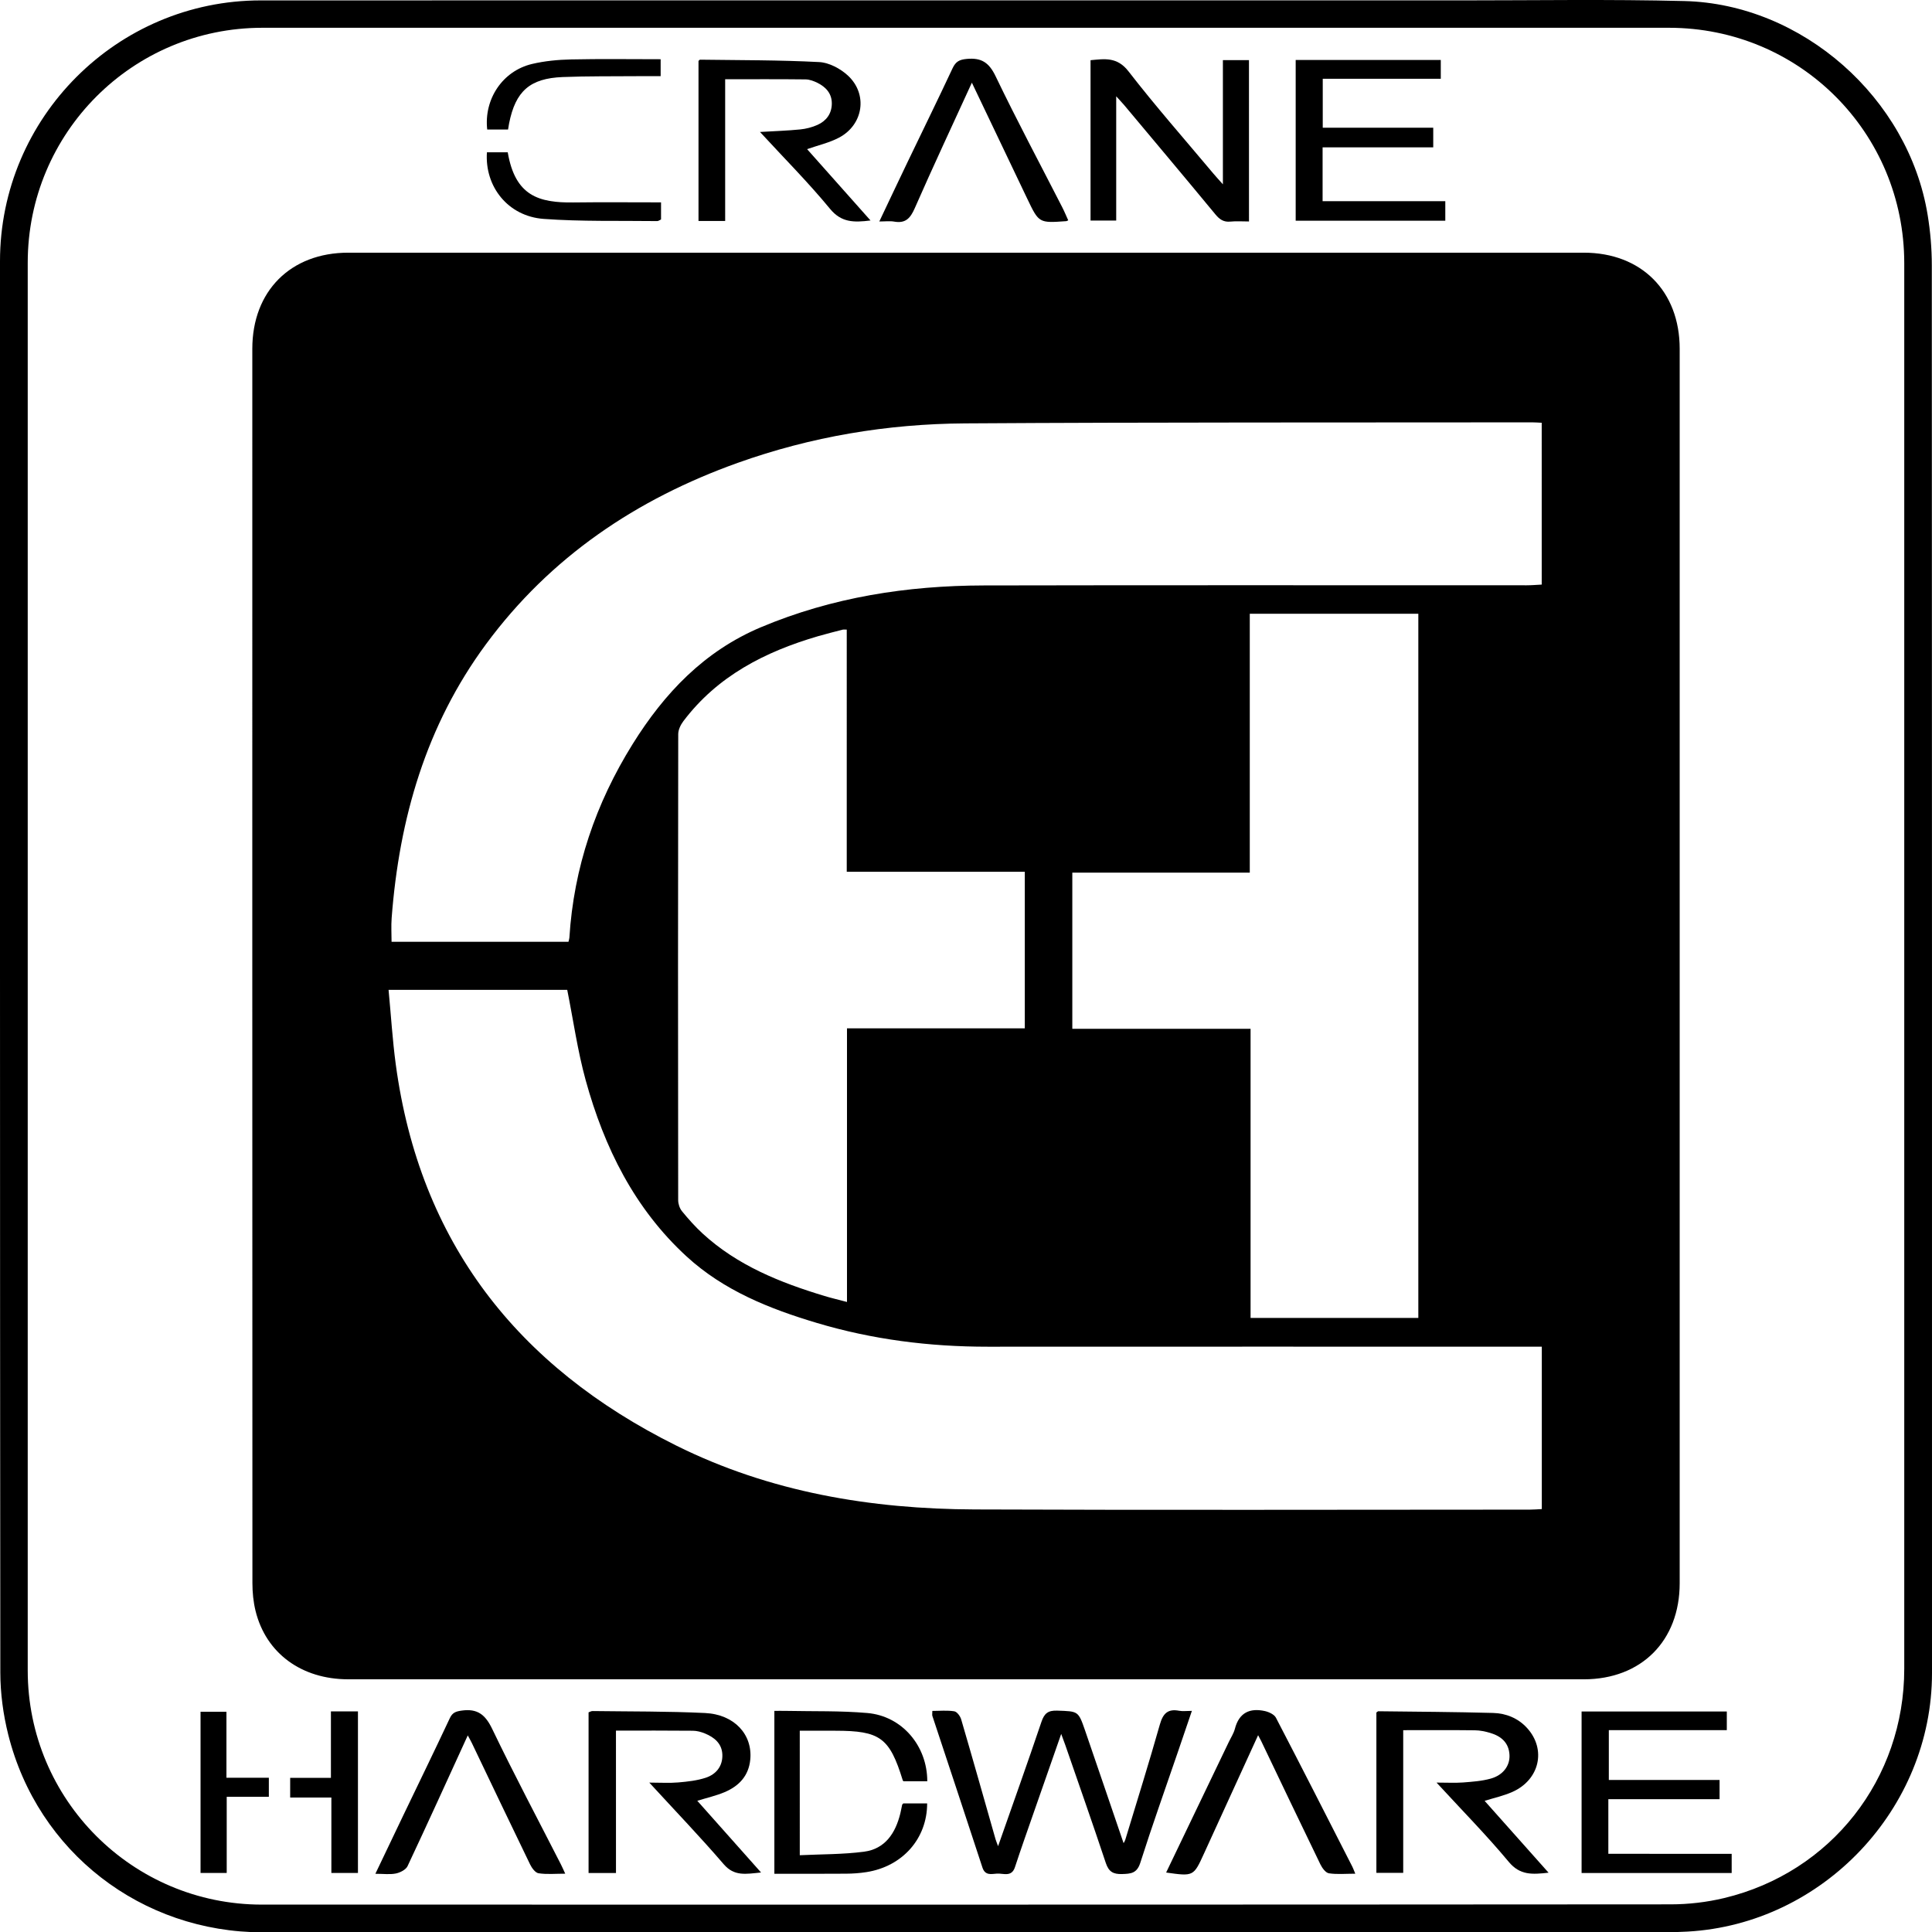<?xml version="1.0" encoding="utf-8"?>
<!-- Generator: Adobe Illustrator 16.0.0, SVG Export Plug-In . SVG Version: 6.00 Build 0)  -->
<!DOCTYPE svg PUBLIC "-//W3C//DTD SVG 1.1//EN" "http://www.w3.org/Graphics/SVG/1.1/DTD/svg11.dtd">
<svg version="1.1" id="Layer_1" xmlns="http://www.w3.org/2000/svg" xmlns:xlink="http://www.w3.org/1999/xlink" x="0px" y="0px"
	 width="114.268px" height="114.289px" viewBox="0 0 114.268 114.289" enable-background="new 0 0 114.268 114.289"
	 xml:space="preserve">
<g>
	<path fill-rule="evenodd" clip-rule="evenodd" d="M57.114,114.289c-13.855,0-27.711,0.001-41.567-0.001
		c-7.174-0.001-13.317-4.742-15.059-11.691c-0.299-1.192-0.468-2.452-0.469-3.68C-0.006,71.093,0,43.271,0,15.449
		C0,6.958,6.918,0.026,15.42,0.024c23.625-0.006,47.25-0.003,70.877-0.001c4.44,0,8.883-0.072,13.321,0.039
		c6.985,0.173,13.262,5.737,14.392,12.647c0.161,0.981,0.247,1.985,0.247,2.979c0.013,27.756,0.011,55.512,0.011,83.267
		c0,8.018-6.452,14.841-14.457,15.289c-0.509,0.028-1.02,0.043-1.529,0.043C84.559,114.29,70.836,114.289,57.114,114.289z
		 M112.627,57.201c0-13.877,0-27.754,0-41.63c0-7.726-6.188-13.927-13.916-13.928c-27.73-0.003-55.462-0.004-83.193,0
		C7.835,1.645,1.641,7.859,1.64,15.541c0,27.753,0,55.507,0,83.26c0,7.643,6.197,13.846,13.848,13.847
		c27.775,0.003,55.551,0.006,83.327-0.015c1.054-0.001,2.134-0.126,3.159-0.372c6.328-1.514,10.653-7.05,10.653-13.562
		C112.627,84.865,112.627,71.033,112.627,57.201z"/>
	<path fill-rule="evenodd" clip-rule="evenodd" d="M57.1,99.323c-12.168,0-24.336,0.002-36.504-0.001
		c-2.762-0.001-4.864-1.541-5.48-4.039c-0.131-0.532-0.187-1.097-0.187-1.646c-0.009-24.335-0.008-48.671-0.006-73.008
		c0-3.415,2.267-5.684,5.674-5.684c24.358-0.001,48.716-0.001,73.075,0c3.403,0,5.673,2.272,5.673,5.685
		c0.002,24.335,0.002,48.672,0,73.008c0,3.41-2.268,5.684-5.674,5.685C81.481,99.326,69.29,99.323,57.1,99.323z M22.982,58.545
		c0.145,1.525,0.232,2.964,0.423,4.388c1.415,10.538,7.196,17.892,16.584,22.561c5.556,2.765,11.523,3.758,17.664,3.782
		c10.942,0.044,21.886,0.013,32.83,0.011c0.232,0,0.467-0.021,0.707-0.033c0-3.225,0-6.371,0-9.605c-0.311,0-0.593,0-0.875,0
		c-10.633,0-21.266-0.004-31.898,0.002c-3.437,0.002-6.812-0.422-10.107-1.407c-2.804-0.837-5.504-1.916-7.696-3.926
		c-3.088-2.832-4.877-6.451-5.973-10.424c-0.479-1.739-0.731-3.541-1.092-5.348C30.119,58.545,26.622,58.545,22.982,58.545z
		 M91.184,25.004c-0.239-0.011-0.395-0.024-0.549-0.024c-11.188,0.014-22.375-0.01-33.562,0.061
		c-4.594,0.029-9.1,0.783-13.441,2.335c-5.99,2.142-11.083,5.565-14.891,10.729c-3.545,4.807-5.13,10.311-5.577,16.194
		c-0.036,0.473-0.005,0.95-0.005,1.404c3.522,0,6.995,0,10.463,0c0.026-0.116,0.05-0.178,0.054-0.243
		c0.258-4.137,1.555-7.939,3.738-11.446c1.879-3.018,4.24-5.507,7.597-6.919c4.219-1.774,8.643-2.459,13.181-2.469
		c10.701-0.023,21.4-0.007,32.102-0.009c0.299,0,0.598-0.027,0.891-0.042C91.184,31.35,91.184,28.205,91.184,25.004z M83.887,36.301
		c-3.328,0-6.602,0-9.969,0c0,5.107,0,10.174,0,15.313c-3.565,0-7.037,0-10.496,0c0,3.104,0,6.134,0,9.233c3.524,0,7,0,10.543,0
		c0,5.744,0,11.418,0,17.101c3.345,0,6.62,0,9.922,0C83.887,64.061,83.887,50.212,83.887,36.301z M50.081,37.238
		c-0.147,0-0.193-0.01-0.234,0.001c-0.493,0.129-0.988,0.25-1.477,0.393c-3.128,0.917-5.936,2.35-7.953,5.023
		c-0.161,0.213-0.302,0.507-0.303,0.764c-0.016,9.189-0.015,18.378-0.003,27.567c0,0.221,0.088,0.484,0.227,0.654
		c0.378,0.461,0.779,0.913,1.218,1.316c2.062,1.894,4.585,2.901,7.213,3.696c0.411,0.124,0.83,0.221,1.326,0.353
		c0-5.447,0-10.785,0-16.184c3.536,0,7.013,0,10.517,0c0-3.105,0-6.15,0-9.259c-3.529,0-7.005,0-10.531,0
		C50.081,46.757,50.081,42.014,50.081,37.238z"/>
	<path fill-rule="evenodd" clip-rule="evenodd" d="M62.765,102.553c-0.565,1.617-1.091,3.114-1.612,4.613
		c-0.379,1.088-0.765,2.174-1.124,3.268c-0.198,0.601-0.681,0.359-1.058,0.38c-0.324,0.019-0.703,0.14-0.866-0.362
		c-0.976-2.992-1.974-5.978-2.96-8.965c-0.019-0.059-0.002-0.129-0.002-0.295c0.437,0,0.876-0.045,1.297,0.023
		c0.161,0.025,0.354,0.286,0.409,0.477c0.691,2.36,1.359,4.726,2.033,7.091c0.037,0.125,0.09,0.244,0.15,0.409
		c0.871-2.484,1.74-4.911,2.564-7.353c0.171-0.506,0.394-0.683,0.934-0.664c1.234,0.044,1.244,0.009,1.641,1.158
		c0.771,2.238,1.531,4.48,2.283,6.679c0.002-0.004,0.07-0.102,0.104-0.209c0.688-2.267,1.396-4.529,2.042-6.809
		c0.184-0.647,0.465-0.941,1.144-0.811c0.211,0.04,0.438,0.006,0.75,0.006c-0.293,0.859-0.561,1.65-0.831,2.439
		c-0.745,2.181-1.521,4.351-2.22,6.546c-0.199,0.625-0.555,0.65-1.078,0.666c-0.521,0.015-0.787-0.133-0.961-0.652
		c-0.775-2.332-1.594-4.65-2.396-6.974C62.944,103.036,62.876,102.857,62.765,102.553z"/>
	<path fill-rule="evenodd" clip-rule="evenodd" d="M73.871,13.099c-0.396,0-0.75-0.028-1.1,0.007
		c-0.401,0.041-0.642-0.131-0.89-0.431c-1.781-2.156-3.58-4.296-5.376-6.44c-0.124-0.148-0.26-0.288-0.487-0.54
		c0,2.521,0,4.91,0,7.351c-0.536,0-1.008,0-1.518,0c0-3.144,0-6.288,0-9.486c0.824-0.074,1.568-0.214,2.245,0.66
		c1.603,2.069,3.336,4.037,5.018,6.044c0.149,0.179,0.31,0.349,0.565,0.637c0-2.53,0-4.913,0-7.345c0.537,0,1.015,0,1.542,0
		C73.871,6.695,73.871,9.855,73.871,13.099z"/>
	<path fill-rule="evenodd" clip-rule="evenodd" d="M36.432,110.778c-0.627,0-1.106,0-1.621,0c0-3.189,0-6.332,0-9.502
		c0.079-0.027,0.159-0.078,0.239-0.076c2.217,0.029,4.438,0.01,6.651,0.116c1.737,0.083,2.815,1.276,2.674,2.751
		c-0.093,0.974-0.675,1.572-1.521,1.931c-0.502,0.212-1.044,0.333-1.613,0.509c1.232,1.386,2.455,2.761,3.771,4.241
		c-0.9,0.09-1.582,0.241-2.211-0.492c-1.381-1.607-2.852-3.139-4.398-4.824c0.672,0,1.196,0.035,1.713-0.01
		c0.547-0.047,1.109-0.108,1.626-0.278c0.611-0.202,1.002-0.68,0.982-1.357c-0.019-0.657-0.466-1.029-1.031-1.261
		c-0.222-0.091-0.472-0.159-0.709-0.161c-1.483-0.015-2.968-0.008-4.553-0.008C36.432,105.138,36.432,107.939,36.432,110.778z"/>
	<path fill-rule="evenodd" clip-rule="evenodd" d="M87.808,106.511c1.239,1.393,2.468,2.773,3.782,4.249
		c-0.972,0.11-1.688,0.158-2.352-0.637c-1.314-1.578-2.762-3.048-4.274-4.692c0.624,0,1.099,0.028,1.569-0.007
		c0.549-0.043,1.109-0.081,1.635-0.228c0.734-0.203,1.143-0.765,1.111-1.396c-0.035-0.725-0.49-1.112-1.135-1.305
		c-0.294-0.089-0.606-0.154-0.912-0.157c-1.393-0.017-2.786-0.007-4.239-0.007c0,2.816,0,5.602,0,8.439c-0.552,0-1.047,0-1.587,0
		c0-3.166,0-6.328,0-9.484c0.046-0.029,0.082-0.074,0.119-0.074c2.261,0.027,4.521,0.038,6.782,0.1
		c0.769,0.021,1.479,0.305,2.016,0.896c1.146,1.263,0.737,3.063-0.879,3.778C88.928,106.214,88.366,106.336,87.808,106.511z"/>
	<path fill-rule="evenodd" clip-rule="evenodd" d="M42.89,13.068c-0.586,0-1.065,0-1.577,0c0-3.173,0-6.315,0-9.463
		c0.027-0.022,0.061-0.075,0.093-0.075c2.349,0.032,4.7,0.019,7.043,0.141c0.583,0.03,1.25,0.384,1.693,0.791
		c1.203,1.106,0.925,2.922-0.526,3.683c-0.577,0.302-1.234,0.45-1.88,0.676c1.212,1.363,2.45,2.755,3.751,4.219
		c-0.995,0.126-1.728,0.123-2.397-0.691c-1.277-1.551-2.701-2.981-4.14-4.544c0.864-0.051,1.625-0.075,2.38-0.15
		c0.346-0.035,0.702-0.126,1.019-0.268c0.521-0.234,0.84-0.659,0.849-1.248c0.009-0.602-0.346-0.991-0.854-1.242
		c-0.214-0.105-0.462-0.198-0.696-0.201c-1.566-0.018-3.132-0.009-4.758-0.009C42.89,7.448,42.89,10.233,42.89,13.068z"/>
	<path fill-rule="evenodd" clip-rule="evenodd" d="M85.215,4.66c-2.33,0-4.631,0-6.981,0c0,0.974,0,1.895,0,2.894
		c2.152,0,4.317,0,6.535,0c0,0.413,0,0.75,0,1.161c-2.177,0-4.341,0-6.544,0c0,1.082,0,2.092,0,3.183c2.396,0,4.801,0,7.257,0
		c0,0.419,0,0.763,0,1.155c-2.919,0-5.86,0-8.849,0c0-3.146,0-6.306,0-9.505c2.854,0,5.703,0,8.582,0
		C85.215,3.917,85.215,4.261,85.215,4.66z"/>
	<path fill-rule="evenodd" clip-rule="evenodd" d="M102.42,109.644c0,0.444,0,0.769,0,1.136c-2.971,0-5.908,0-8.877,0
		c0-3.194,0-6.356,0-9.554c2.867,0,5.7,0,8.589,0c0,0.35,0,0.691,0,1.102c-2.29,0-4.608,0-6.978,0c0,1.003,0,1.939,0,2.948
		c2.184,0,4.349,0,6.55,0c0,0.393,0,0.714,0,1.137c-2.195,0-4.377,0-6.579,0c0,1.118,0,2.137,0,3.231
		C97.543,109.644,99.95,109.644,102.42,109.644z"/>
	<path fill-rule="evenodd" clip-rule="evenodd" d="M47.303,109.727c1.291-0.062,2.557-0.045,3.798-0.208
		c1.253-0.165,1.861-1.098,2.148-2.26c0.042-0.171,0.071-0.346,0.109-0.518c0.004-0.02,0.028-0.033,0.069-0.079
		c0.453,0,0.931,0,1.409,0c0,2.088-1.462,3.734-3.599,4.065c-0.393,0.061-0.795,0.09-1.193,0.092
		c-1.396,0.012-2.791,0.005-4.244,0.005c0-3.216,0-6.376,0-9.635c0.242,0,0.478-0.004,0.712,0.001
		c1.597,0.033,3.201-0.013,4.789,0.126c2.049,0.179,3.542,1.938,3.543,4.036c-0.469,0-0.941,0-1.41,0
		c-0.016-0.021-0.034-0.036-0.041-0.057c-0.778-2.519-1.338-2.931-3.982-2.931c-0.686,0-1.372,0-2.109,0
		C47.303,104.802,47.303,107.204,47.303,109.727z"/>
	<path fill-rule="evenodd" clip-rule="evenodd" d="M27.666,102.64c-1.204,2.631-2.365,5.191-3.562,7.734
		c-0.099,0.209-0.433,0.379-0.685,0.432c-0.355,0.073-0.736,0.019-1.218,0.019c0.586-1.227,1.117-2.341,1.65-3.453
		c0.92-1.916,1.852-3.827,2.754-5.751c0.157-0.335,0.356-0.398,0.701-0.448c0.93-0.132,1.398,0.236,1.806,1.086
		c1.294,2.694,2.697,5.336,4.057,7.999c0.078,0.152,0.146,0.31,0.262,0.561c-0.58,0-1.088,0.05-1.578-0.025
		c-0.192-0.028-0.398-0.311-0.501-0.524c-1.16-2.39-2.301-4.789-3.448-7.186C27.838,102.947,27.761,102.818,27.666,102.64z"/>
	<path fill-rule="evenodd" clip-rule="evenodd" d="M52.007,13.099c0.591-1.243,1.134-2.398,1.687-3.548
		c0.882-1.837,1.782-3.666,2.645-5.512c0.186-0.396,0.399-0.513,0.838-0.554c0.867-0.082,1.316,0.21,1.707,1.022
		c1.256,2.615,2.624,5.175,3.946,7.759c0.128,0.25,0.233,0.51,0.351,0.766c-0.074,0.032-0.094,0.046-0.114,0.048
		c-1.618,0.117-1.62,0.117-2.312-1.33c-1.086-2.273-2.17-4.547-3.274-6.86c-1.151,2.515-2.296,4.959-3.381,7.431
		c-0.26,0.593-0.548,0.904-1.215,0.786C52.634,13.062,52.369,13.099,52.007,13.099z"/>
	<path fill-rule="evenodd" clip-rule="evenodd" d="M68.971,110.751c1.256-2.614,2.48-5.167,3.706-7.72
		c0.124-0.259,0.29-0.509,0.361-0.782c0.248-0.953,0.879-1.245,1.774-1.048c0.24,0.054,0.553,0.199,0.654,0.395
		c1.523,2.927,3.018,5.869,4.518,8.809c0.049,0.096,0.084,0.198,0.174,0.415c-0.572,0-1.076,0.05-1.56-0.024
		c-0.192-0.03-0.397-0.311-0.501-0.522c-1.18-2.431-2.342-4.87-3.508-7.307c-0.047-0.098-0.101-0.191-0.178-0.339
		c-1.085,2.371-2.145,4.689-3.205,7.009C70.592,110.98,70.592,110.98,68.971,110.751z"/>
	<path fill-rule="evenodd" clip-rule="evenodd" d="M13.393,105.146c0.894,0,1.683,0,2.508,0c0,0.387,0,0.708,0,1.126
		c-0.814,0-1.62,0-2.492,0c0,1.549,0,3.004,0,4.504c-0.545,0-1.022,0-1.548,0c0-3.161,0-6.321,0-9.534c0.486,0,0.979,0,1.532,0
		C13.393,102.523,13.393,103.78,13.393,105.146z"/>
	<path fill-rule="evenodd" clip-rule="evenodd" d="M19.572,101.221c0.586,0,1.065,0,1.599,0c0,3.188,0,6.347,0,9.554
		c-0.511,0-1.007,0-1.572,0c0-1.484,0-2.94,0-4.461c-0.837,0-1.606,0-2.437,0c0-0.403,0-0.741,0-1.164c0.779,0,1.565,0,2.41,0
		C19.572,103.812,19.572,102.555,19.572,101.221z"/>
	<path fill-rule="evenodd" clip-rule="evenodd" d="M39.097,11.969c0,0.42,0,0.703,0,1.011c-0.076,0.033-0.153,0.097-0.23,0.096
		c-2.239-0.029-4.485,0.034-6.714-0.129c-2.098-0.153-3.492-1.901-3.354-3.939c0.408,0,0.82,0,1.231,0
		c0.439,2.581,1.835,2.991,3.877,2.966C35.613,11.952,37.318,11.969,39.097,11.969z"/>
	<path fill-rule="evenodd" clip-rule="evenodd" d="M30.049,7.662c-0.459,0-0.849,0-1.233,0c-0.201-1.807,0.915-3.469,2.652-3.879
		c0.749-0.177,1.534-0.251,2.305-0.268c1.75-0.038,3.501-0.012,5.301-0.012c0,0.324,0,0.618,0,1.002c-0.482,0-0.941-0.003-1.4,0
		c-1.464,0.013-2.93-0.006-4.393,0.052c-1.943,0.076-2.791,0.836-3.17,2.739C30.09,7.401,30.075,7.508,30.049,7.662z"/>
</g>
</svg>
